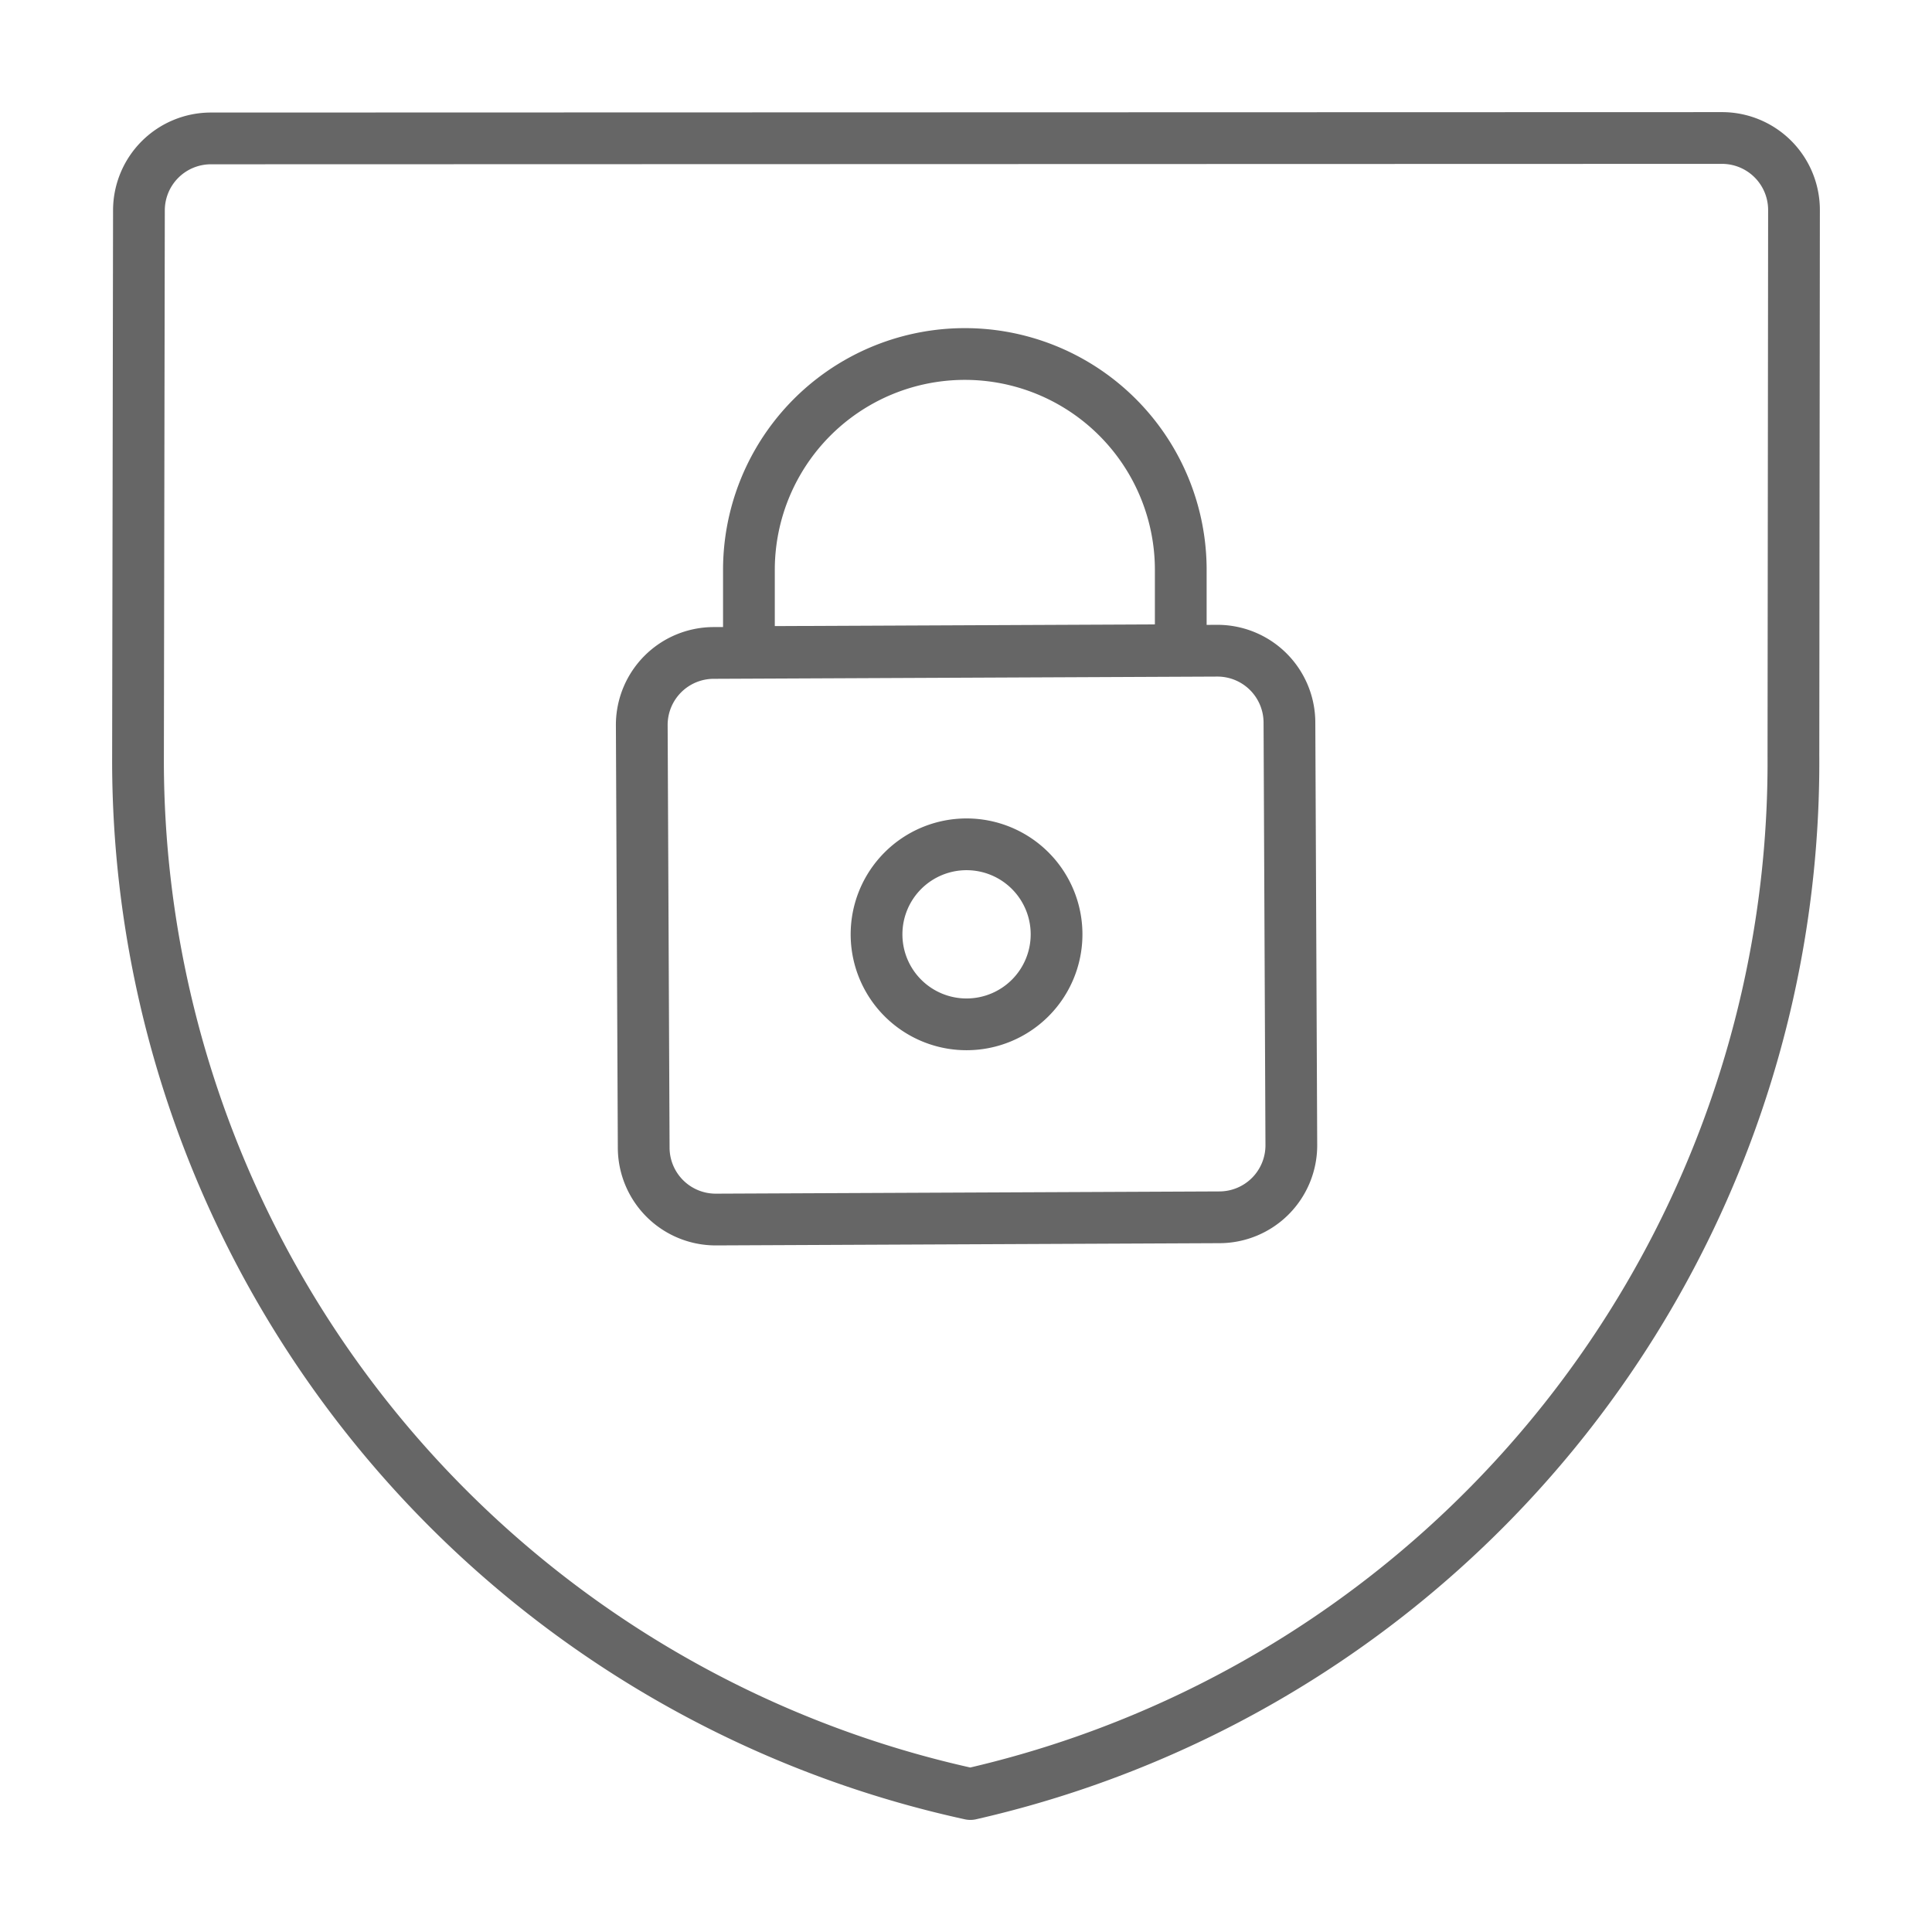 <svg xmlns="http://www.w3.org/2000/svg" width="56" height="56" viewBox="0 0 56 56">
  <g id="security" transform="translate(-303.2 -60.5)">
    <rect id="Rectangle_125" data-name="Rectangle 125" width="56" height="56" transform="translate(303.2 60.5)" fill="none"/>
    <g id="Interface-Essential_Lock_Unlock_lock-shield" data-name="Interface-Essential / Lock/Unlock / lock-shield" transform="translate(-848.667 -575.244)">
      <g id="Group_139" data-name="Group 139" transform="translate(1155.867 639.744)">
        <g id="lock-shield">
          <path id="Shape_824" data-name="Shape 824" d="M1201.781,639.744a2.087,2.087,0,0,1,2.086,2.087l-.017,15.8a30.675,30.675,0,0,1-23.856,30.114,30.676,30.676,0,0,1-24.127-29.891l.027-16.011a2.087,2.087,0,0,1,2.087-2.087Z" transform="translate(-1155.867 -639.744)" fill="none" stroke="#666" stroke-linecap="round" stroke-linejoin="round" stroke-width="1.5"/>
          <path id="Shape_825" data-name="Shape 825" d="M1207.691,687.641a2.087,2.087,0,0,1-2.086,2.1l-14.6.065a2.087,2.087,0,0,1-2.086-2.077l-.056-12.259a2.087,2.087,0,0,1,2.086-2.087l14.6-.065a2.087,2.087,0,0,1,2.087,2.076Z" transform="translate(-1174.261 -658.457)" fill="none" stroke="#666" stroke-linecap="round" stroke-linejoin="round" stroke-width="1.5"/>
          <path id="Shape_826" data-name="Shape 826" d="M1202.118,653.89h0a6.259,6.259,0,0,0-6.229,6.29v2.35l12.517-.056v-2.35a6.259,6.259,0,0,0-6.288-6.234Z" transform="translate(-1178.181 -647.629)" fill="none" stroke="#666" stroke-linecap="round" stroke-linejoin="round" stroke-width="1.5"/>
          <path id="Oval_114" data-name="Oval 114" d="M1206.857,691.217a2.609,2.609,0,1,0-2.608-2.609A2.608,2.608,0,0,0,1206.857,691.217Z" transform="translate(-1182.842 -665.526)" fill="none" stroke="#666" stroke-linecap="round" stroke-linejoin="round" stroke-width="1.5"/>
        </g>
      </g>
    </g>
  </g>
</svg>
